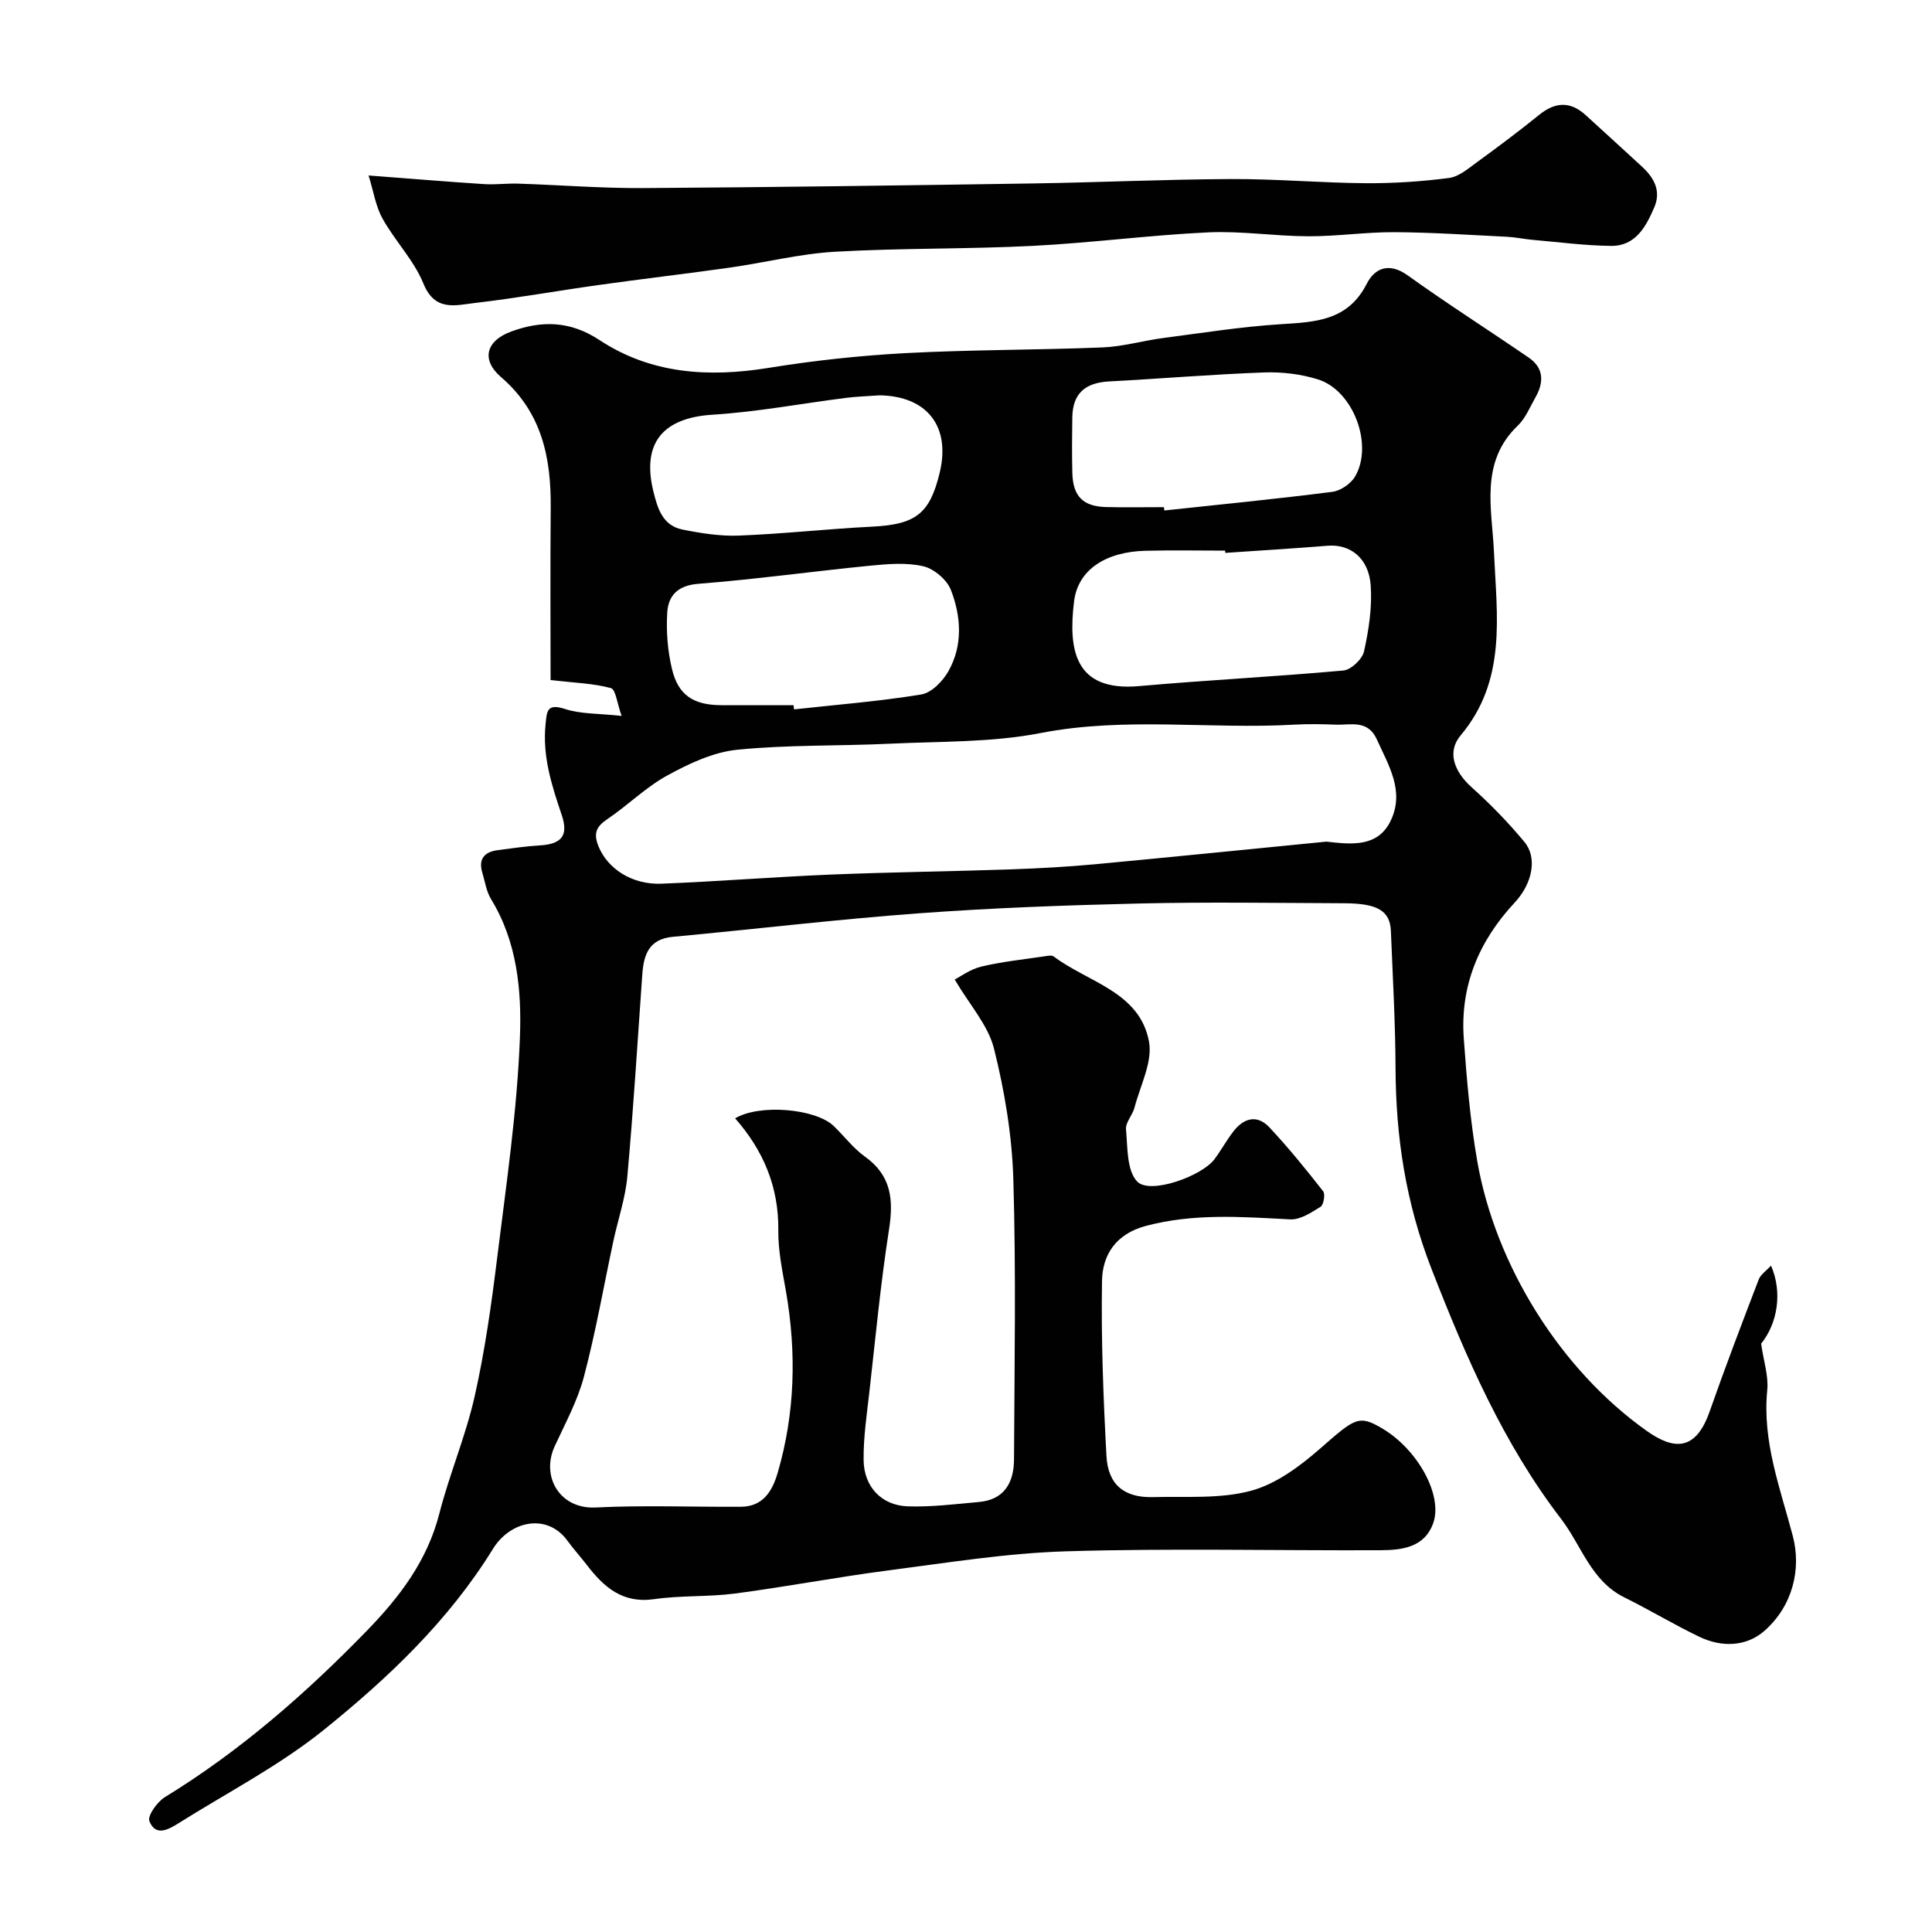 <svg enable-background="new 0 0 400 400" viewBox="0 0 400 400" xmlns="http://www.w3.org/2000/svg"><g fill="#010102"><path d="m366.67 262.03c2.42 5.56 1.34 11.98-2.05 16.17.51 3.58 1.56 6.66 1.27 9.6-1.05 10.64 2.66 20.22 5.29 30.21 1.82 6.9-.06 14.52-5.86 19.63-3.75 3.3-8.86 3.47-13.49 1.24-5.27-2.53-10.29-5.57-15.53-8.16-6.91-3.41-8.86-10.73-13.08-16.23-11.99-15.64-19.66-33.37-26.81-51.7-5.37-13.77-7.42-27.34-7.48-41.72-.04-9.43-.58-18.86-.96-28.29-.17-4.18-2.7-5.74-9.63-5.77-14.16-.06-28.33-.28-42.49.05-15.21.36-30.43.91-45.6 2.03-17.01 1.25-33.97 3.29-50.96 4.87-4.94.46-6.02 3.7-6.31 7.79-.99 13.96-1.84 27.93-3.1 41.86-.41 4.5-1.94 8.9-2.89 13.35-2.01 9.37-3.65 18.84-6.1 28.09-1.32 4.98-3.87 9.66-6.05 14.39-2.88 6.26 1.05 13.04 8.48 12.67 10.01-.5 20.05-.09 30.08-.15 4.59-.03 6.5-3.25 7.61-7.03 3.61-12.36 3.91-24.89 1.72-37.55-.73-4.18-1.64-8.43-1.59-12.64.11-9-3.1-16.57-8.94-23.2 5.06-3.03 16.72-2.02 20.46 1.63 2.15 2.09 4.01 4.57 6.41 6.29 5.48 3.91 5.96 8.93 4.99 15.11-1.74 11.16-2.8 22.43-4.07 33.66-.53 4.67-1.24 9.37-1.19 14.05.06 5.53 3.71 9.4 9.13 9.59 4.9.17 9.84-.46 14.75-.9 5.32-.47 7.24-4.1 7.26-8.83.09-19.33.44-38.67-.14-57.98-.27-9.08-1.8-18.26-4.01-27.08-1.21-4.82-5.01-8.99-8.13-14.28 1.15-.58 3.21-2.13 5.52-2.68 4.27-1.02 8.67-1.47 13.03-2.12.65-.1 1.54-.29 1.97.04 7.09 5.36 17.75 7.27 19.7 17.57.8 4.24-1.81 9.15-3 13.73-.41 1.55-1.88 3.05-1.75 4.48.34 3.73.13 8.53 2.32 10.81 2.64 2.74 13.37-1.1 16-4.64 1.36-1.83 2.46-3.84 3.84-5.65 2.16-2.85 4.95-3.69 7.55-.91 3.92 4.2 7.56 8.67 11.1 13.2.48.61.11 2.82-.53 3.22-1.92 1.2-4.22 2.72-6.29 2.61-10.03-.53-19.97-1.29-29.91 1.36-6.14 1.64-8.96 5.95-9.05 11.37-.2 12.08.27 24.19.92 36.26.33 5.99 3.72 8.67 9.66 8.51 6.77-.18 13.81.41 20.21-1.3 5.24-1.39 10.2-5.1 14.41-8.78 7.21-6.32 7.98-7.01 12.86-4.11 7.27 4.32 12.56 13.79 10.51 19.58-1.78 5.03-6.45 5.59-10.94 5.61-21.66.09-43.34-.43-64.98.22-12.41.37-24.79 2.39-37.14 3.99-10.52 1.37-20.96 3.37-31.48 4.75-5.54.73-11.24.37-16.77 1.17-6.55.94-10.42-2.52-13.94-7.1-1.3-1.69-2.74-3.27-3.99-4.99-4.2-5.79-11.84-4.16-15.43 1.68-9.15 14.84-21.66 26.71-35 37.46-9.2 7.41-19.92 12.95-30 19.28-2.12 1.33-4.82 2.93-6.13-.37-.44-1.1 1.61-3.99 3.19-4.96 15.56-9.53 29.13-21.4 41.81-34.44 6.85-7.05 12.53-14.52 15.03-24.28 2.09-8.18 5.46-16.04 7.31-24.26 2.11-9.37 3.46-18.95 4.64-28.5 1.89-15.3 4.17-30.61 4.74-45.98.35-9.61-.58-19.64-5.96-28.43-.99-1.61-1.27-3.65-1.83-5.51-.85-2.82.4-4.3 3.15-4.67 2.92-.39 5.84-.81 8.77-.99 4.54-.28 5.95-2.05 4.51-6.32-2.06-6.09-4.01-12.14-3.34-18.73.27-2.68.25-4.42 4-3.2 3.31 1.08 7.03.92 11.75 1.44-.94-2.6-1.22-5.47-2.21-5.75-3.55-.98-7.35-1.08-12.5-1.67 0-10.84-.08-23.25.03-35.66.09-10.39-1.82-19.77-10.27-27.05-4.23-3.65-3.11-7.58 2.19-9.49 6.27-2.27 12.14-2.17 18.15 1.79 10.67 7.04 22.58 7.79 35.02 5.78 9.38-1.52 18.88-2.55 28.37-3.06 13.58-.72 27.2-.63 40.79-1.18 4.21-.17 8.37-1.4 12.58-1.95 8.11-1.06 16.21-2.35 24.36-2.86 7.19-.45 13.87-.72 17.76-8.37 1.65-3.24 4.62-4.5 8.47-1.74 8.21 5.89 16.75 11.32 25.08 17.04 3.18 2.18 3.13 5.16 1.36 8.26-1.13 1.98-2.03 4.27-3.62 5.79-7.95 7.6-5.35 17.25-4.95 26.2.59 13.28 2.69 26.56-6.92 37.98-2.82 3.36-1.38 7.42 2.31 10.73 3.9 3.49 7.58 7.29 10.92 11.31 2.7 3.24 1.69 8.58-2.03 12.56-7.4 7.94-11.31 17.23-10.53 28.11.61 8.48 1.33 17 2.78 25.36 3.78 21.71 17.3 43.26 35.05 55.87 5.47 3.89 10.12 4.44 13.06-3.95 3.22-9.18 6.69-18.28 10.17-27.36.42-1.06 1.59-1.82 2.55-2.88zm-92.05-87.78c5.11.57 10.7 1.27 13.36-4.44 2.84-6.08-.49-11.34-2.91-16.7-1.88-4.18-5.42-2.96-8.57-3.08-2.83-.11-5.67-.16-8.5 0-17.49 1-35.03-1.67-52.56 1.74-10.12 1.97-20.69 1.71-31.06 2.2-10.59.51-21.25.2-31.77 1.26-4.96.5-9.95 2.86-14.43 5.31-4.47 2.44-8.2 6.2-12.46 9.07-2.3 1.55-2.88 2.94-1.82 5.58 1.82 4.55 6.81 8.01 13.04 7.77 11.71-.46 23.4-1.41 35.11-1.89 12.43-.51 24.87-.65 37.3-1.08 5.77-.2 11.55-.52 17.3-1.05 16-1.5 31.99-3.12 47.97-4.69zm-20.94-59.78c-.01-.16-.02-.31-.03-.47-5.49 0-10.98-.11-16.47.03-8.17.2-14 3.86-14.81 10.5-1.19 9.84 0 18.72 13.47 17.52 14.08-1.25 28.22-1.95 42.3-3.23 1.59-.15 3.92-2.36 4.27-3.97.98-4.44 1.7-9.12 1.38-13.63-.39-5.68-4.25-8.61-8.91-8.23-7.05.57-14.13.99-21.2 1.48zm-89.38 31.53c.03.29.06.58.1.87 8.8-.97 17.64-1.66 26.35-3.09 2.12-.35 4.46-2.76 5.62-4.83 3.01-5.36 2.63-11.3.51-16.79-.82-2.13-3.5-4.4-5.72-4.92-3.47-.81-7.3-.48-10.92-.13-11.89 1.17-23.74 2.83-35.65 3.76-4.25.33-6.22 2.42-6.44 5.92-.25 3.87.07 7.92.97 11.7 1.29 5.46 4.48 7.49 10.21 7.51 4.99.02 9.98 0 14.97 0zm76.68-41c.03.23.05.46.08.69 11.6-1.25 23.21-2.38 34.78-3.86 1.72-.22 3.86-1.69 4.73-3.2 3.82-6.58-.4-17.78-7.67-20.07-3.53-1.11-7.44-1.58-11.15-1.45-10.71.39-21.4 1.29-32.1 1.86-5.05.27-7.56 2.53-7.64 7.47-.06 3.83-.09 7.67.01 11.5.12 4.8 2.2 6.91 6.96 7.04 4 .1 8 .02 12 .02zm-58.87-23.15c-2.31.17-4.63.23-6.92.52-9.22 1.17-18.4 2.91-27.66 3.49-10.29.64-14.7 5.87-12.26 15.86.88 3.59 1.93 7.08 6 7.91 3.84.77 7.82 1.41 11.7 1.26 9.19-.36 18.36-1.39 27.55-1.85 9.03-.45 11.97-2.61 14.03-11.16 2.32-9.59-2.61-15.88-12.44-16.03z"/><path d="m76.31 36.33c8.92.68 16.42 1.3 23.93 1.79 2.35.15 4.72-.18 7.08-.1 8.6.28 17.19.97 25.79.92 26.92-.17 53.83-.55 80.74-.96 13.7-.21 27.39-.85 41.09-.91 9.26-.04 18.52.79 27.78.86 5.76.04 11.56-.34 17.27-1.08 2.05-.26 4-1.96 5.8-3.27 4.36-3.17 8.69-6.41 12.88-9.8 3.35-2.72 6.46-2.84 9.66.08 3.9 3.57 7.81 7.11 11.69 10.7 2.47 2.29 3.93 5.01 2.48 8.37-1.72 4-3.87 8.03-8.95 7.98-5.41-.06-10.82-.78-16.22-1.25-1.79-.16-3.57-.55-5.36-.64-7.76-.38-15.52-.91-23.29-.95-5.93-.03-11.86.87-17.79.85-6.93-.02-13.89-1.13-20.78-.81-12.14.57-24.23 2.19-36.37 2.8-13.61.69-27.26.43-40.86 1.21-7.29.42-14.49 2.25-21.75 3.28-9.05 1.28-18.14 2.34-27.2 3.61-8.55 1.19-17.05 2.73-25.62 3.72-3.97.46-8.27 1.85-10.65-4.03-1.96-4.82-5.88-8.81-8.46-13.44-1.42-2.54-1.86-5.63-2.89-8.93z"/></g></svg>